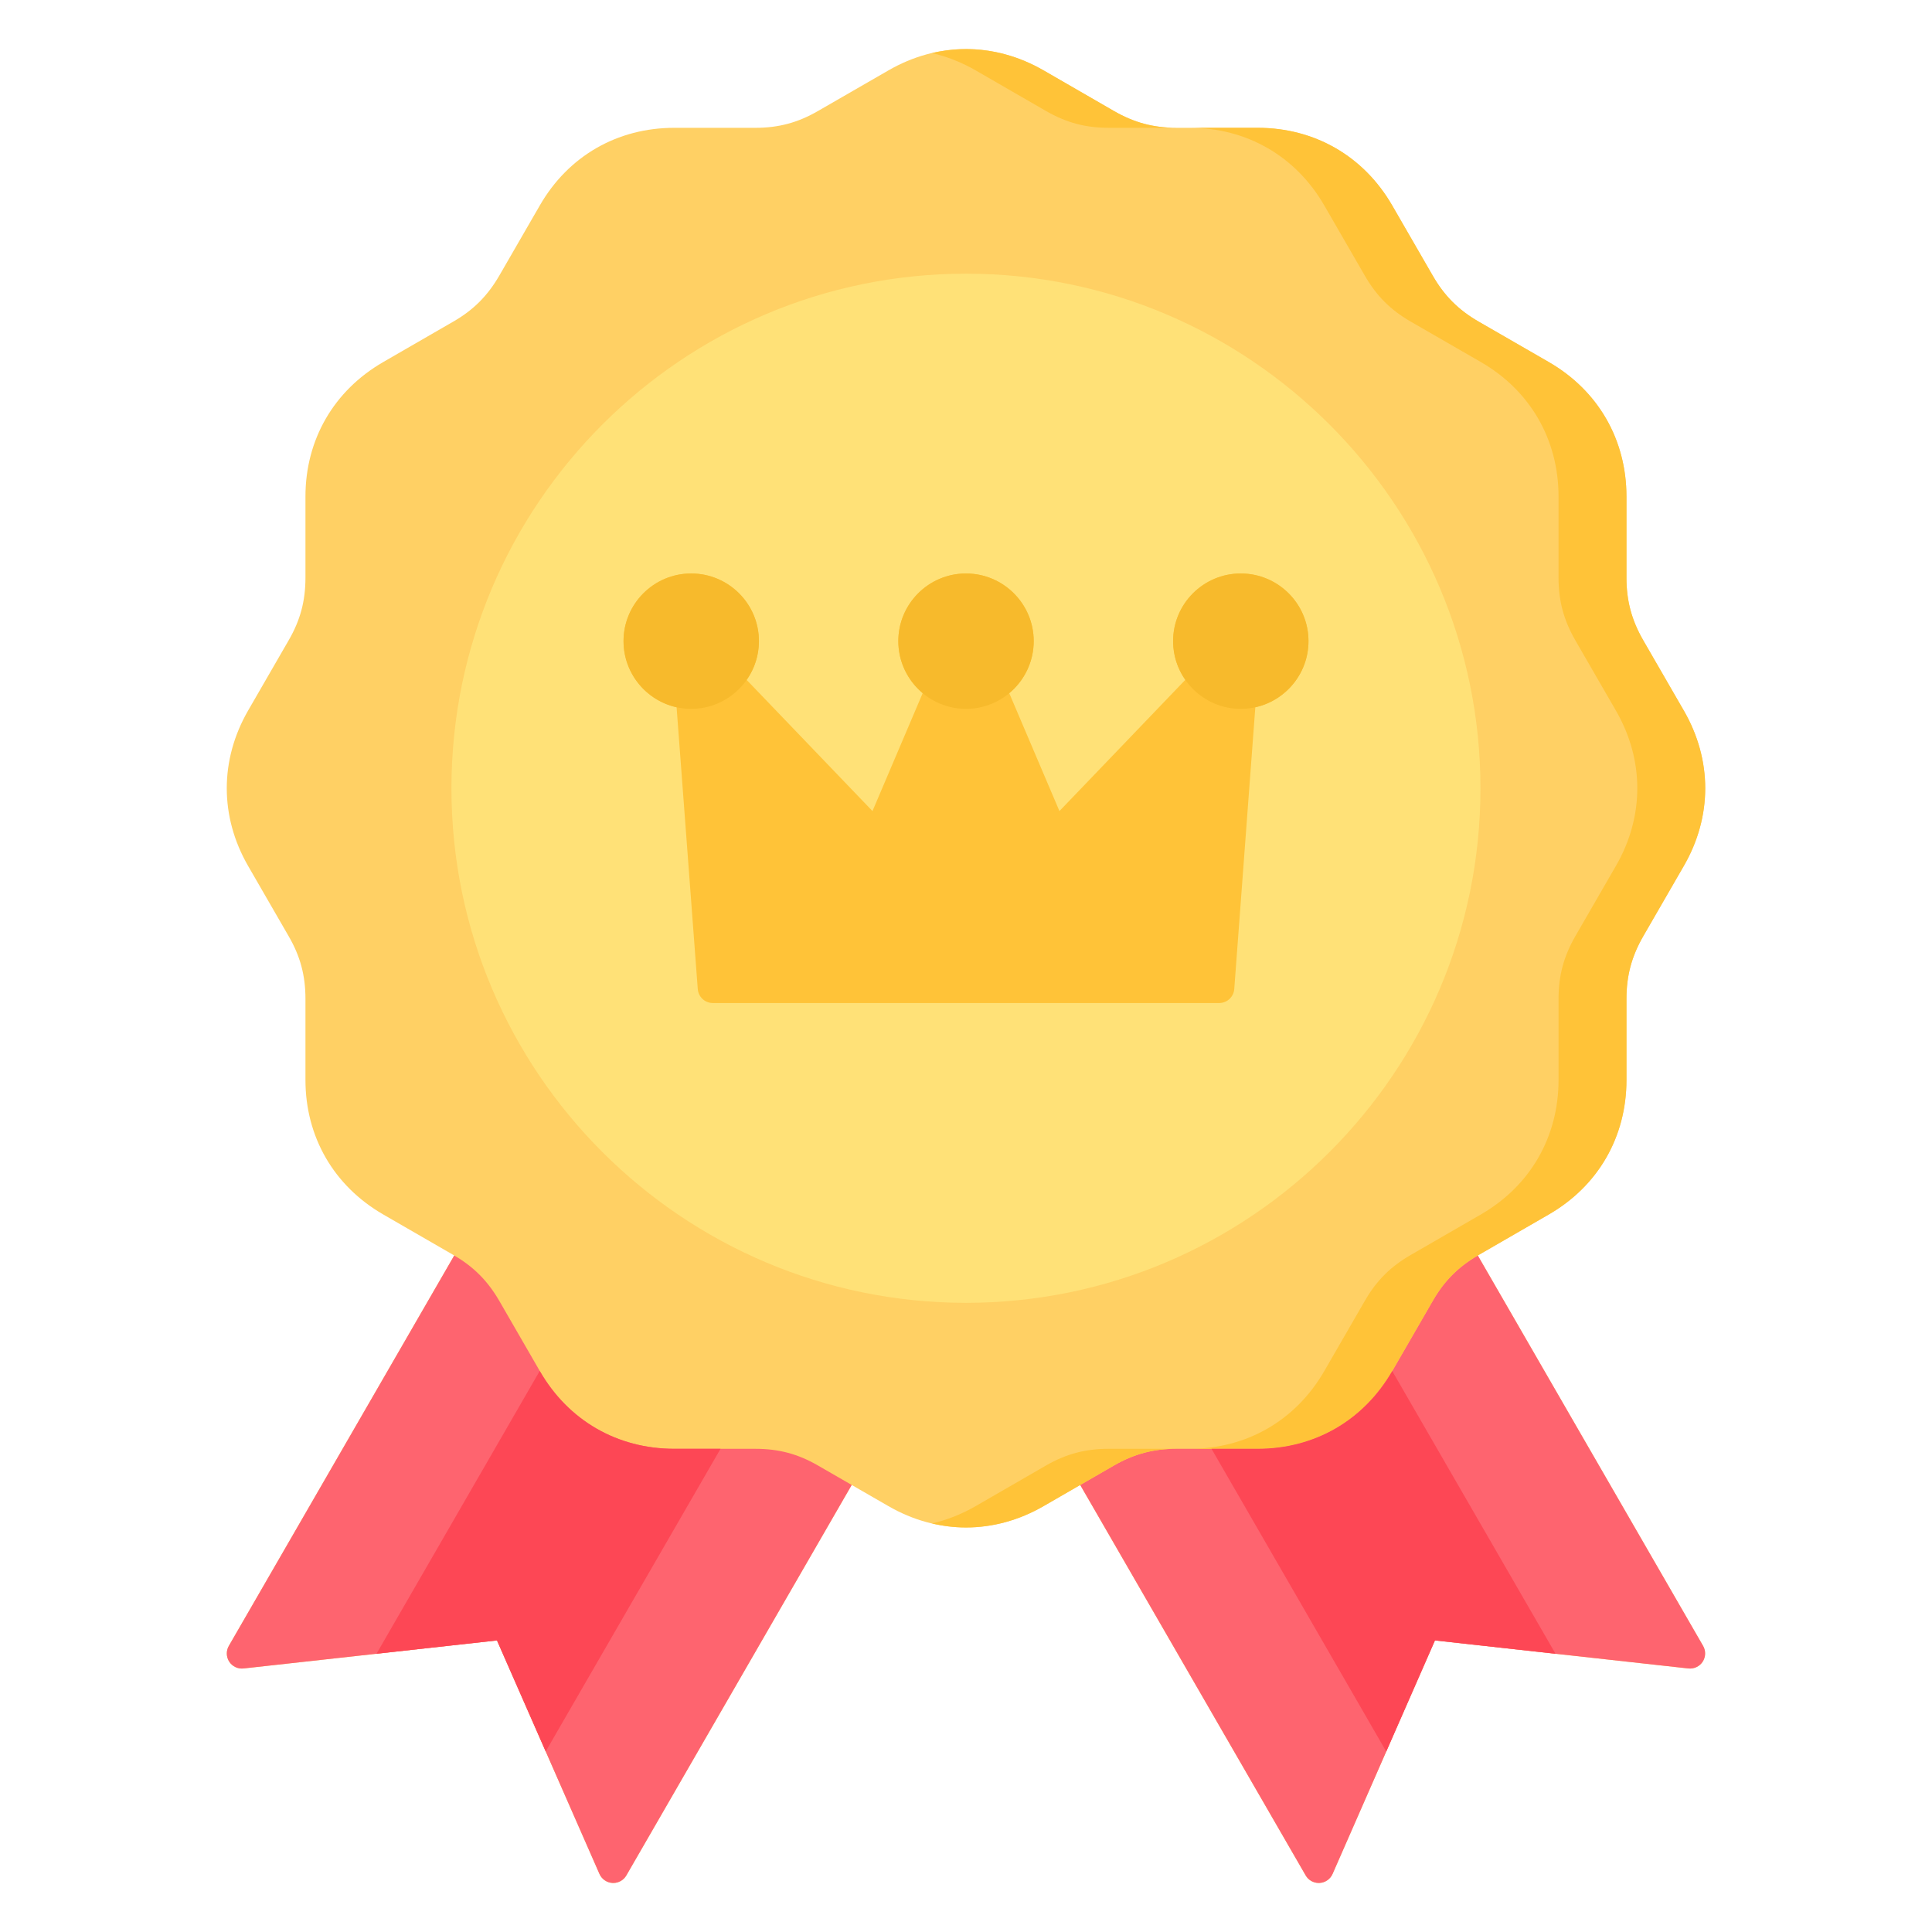 <svg xmlns="http://www.w3.org/2000/svg" id="Layer_1" viewBox="0 0 512 512" data-name="Layer 1"><path d="m391.627 332.72c.073-.043.139-.088.213-.131l18.625-10.754c13.068-7.554 20.563-20.543 20.563-35.636v-21.506c0-6.127 1.374-11.247 4.451-16.594l10.752-18.622c7.561-13.08 7.561-28.083 0-41.162l-10.75-18.618c-3.081-5.352-4.454-10.472-4.454-16.599v-21.506c0-15.093-7.495-28.082-20.568-35.638l-18.647-10.75c-5.315-3.075-9.051-6.819-12.117-12.145l-10.754-18.625c-7.554-13.068-20.553-20.563-35.665-20.563h-21.506c-6.108 0-11.218-1.374-16.565-4.451l-18.622-10.752c-13.081-7.561-28.083-7.561-41.16-.002l-18.657 10.756c-5.321 3.077-10.429 4.45-16.563 4.45h-21.506c-15.125 0-28.115 7.498-35.637 20.565l-10.749 18.615c-3.11 5.358-6.855 9.105-12.147 12.151l-18.625 10.754c-13.086 7.565-20.592 20.554-20.592 35.636v21.506c0 6.172-1.372 11.288-4.451 16.594l-10.756 18.627c-7.526 13.077-7.526 28.076.003 41.156l10.758 18.631c3.075 5.298 4.447 10.414 4.447 16.586v21.506c0 15.082 7.506 28.071 20.594 35.637l18.628 10.756c.072.041.137.086.208.128l-59.737 103.464c-.754 1.306-.709 2.925.115 4.188.825 1.264 2.295 1.959 3.789 1.788l67.161-7.432 27.157 61.885c.606 1.381 1.938 2.304 3.443 2.387.074.004.147.006.221.006 1.423 0 2.747-.758 3.463-2l59.722-103.477 9.709 5.597c6.541 3.781 13.561 5.671 20.582 5.671 7.02 0 14.042-1.89 20.58-5.67l9.686-5.593 59.747 103.472c.717 1.242 2.04 2 3.463 2 .074 0 .148-.002.222-.006 1.506-.083 2.837-1.006 3.443-2.388l27.129-61.883 67.16 7.431c1.496.167 2.963-.525 3.789-1.788.825-1.262.87-2.881.116-4.188l-59.709-103.464z" fill="#ffd064"></path><path d="m216.773 388.374c-5.291-3.061-10.398-4.424-16.567-4.424h-21.506c-15.114 0-28.104-7.508-35.64-20.599l-10.75-18.619c-3.064-5.277-6.756-8.991-11.931-12.012l-59.737 103.464c-.754 1.306-.709 2.925.115 4.188.825 1.264 2.295 1.959 3.789 1.788l67.161-7.432 27.157 61.885c.606 1.381 1.938 2.304 3.443 2.387.074.004.147.006.221.006 1.423 0 2.747-.758 3.463-2l59.722-103.477-8.94-5.154z" fill="#fe646f"></path><path d="m391.627 332.72c-5.214 3.045-8.903 6.755-11.927 12.008l-10.756 18.628c-7.566 13.088-20.565 20.594-35.666 20.594h-21.506c-6.143 0-11.253 1.365-16.57 4.425l-8.933 5.158 59.747 103.472c.717 1.242 2.04 2 3.463 2 .074 0 .148-.002.222-.006 1.506-.083 2.837-1.006 3.443-2.388l27.129-61.883 67.16 7.431c1.496.167 2.963-.525 3.789-1.788.825-1.262.87-2.881.116-4.188l-59.709-103.464z" fill="#fe646f"></path><path d="m255.989 72.529c-75.185 0-136.352 61.18-136.352 136.381s61.167 136.352 136.352 136.352 136.352-61.167 136.352-136.352-61.167-136.381-136.352-136.381z" fill="#ffe177"></path><path d="m328.81 151.98c-9.883 0-17.924 8.041-17.924 17.924 0 3.816 1.204 7.35 3.238 10.262l-33.361 34.778-13.303-31.243c3.957-3.296 6.482-8.256 6.482-13.796 0-9.883-8.054-17.924-17.953-17.924s-17.924 8.041-17.924 17.924c0 5.534 2.516 10.488 6.459 13.784l-13.308 31.255-33.348-34.764c2.044-2.914 3.253-6.454 3.253-10.275 0-9.883-8.054-17.924-17.953-17.924s-17.924 8.041-17.924 17.924c0 8.57 6.03 15.746 14.061 17.522l5.611 74.684c.157 2.087 1.896 3.7 3.989 3.7h134.197c2.093 0 3.833-1.614 3.989-3.702l5.583-74.681c8.046-1.774 14.089-8.951 14.089-17.523 0-9.883-8.054-17.924-17.953-17.924z" fill="#ffc338"></path><g fill="#ffc338"><path d="m258.585 18.666 18.622 10.752c5.347 3.078 10.458 4.451 16.565 4.451h18c-6.108 0-11.218-1.374-16.565-4.451l-18.622-10.752c-9.348-5.403-19.676-6.924-29.583-4.604 3.957.926 7.85 2.446 11.583 4.604z"></path><path d="m446.233 188.315-10.75-18.618c-3.081-5.352-4.454-10.472-4.454-16.599v-21.506c0-15.093-7.495-28.082-20.568-35.638l-18.647-10.75c-5.315-3.075-9.051-6.819-12.117-12.145l-10.754-18.625c-7.554-13.068-20.553-20.563-35.665-20.563h-18c15.111 0 28.11 7.495 35.665 20.563l10.754 18.625c3.066 5.326 6.802 9.07 12.117 12.145l18.647 10.75c13.073 7.557 20.568 20.545 20.568 35.638v21.506c0 6.127 1.374 11.247 4.454 16.599l10.75 18.618c7.56 13.079 7.56 28.082 0 41.162l-10.752 18.622c-3.078 5.347-4.451 10.467-4.451 16.594v21.506c0 15.093-7.495 28.082-20.563 35.636l-18.625 10.754c-5.331 3.069-9.074 6.812-12.14 12.139l-10.756 18.628c-7.566 13.088-20.565 20.594-35.666 20.594h18c15.101 0 28.1-7.506 35.666-20.594l10.756-18.628c3.066-5.327 6.809-9.07 12.14-12.139l18.625-10.754c13.068-7.554 20.563-20.543 20.563-35.636v-21.506c0-6.127 1.374-11.247 4.451-16.594l10.752-18.622c7.561-13.08 7.561-28.083 0-41.162z"></path><path d="m277.202 388.375-18.619 10.75c-3.732 2.158-7.624 3.677-11.581 4.603 2.976.697 5.987 1.067 9.001 1.066 7.02 0 14.042-1.89 20.58-5.67l18.619-10.75c5.316-3.061 10.427-4.425 16.57-4.425h-18c-6.143 0-11.253 1.365-16.57 4.425z"></path></g><g fill="#f7ba2c"><path d="m183.167 151.98c-9.883 0-17.924 8.041-17.924 17.924s8.041 17.953 17.924 17.953 17.953-8.054 17.953-17.953-8.054-17.924-17.953-17.924z"></path><path d="m255.989 151.98c-9.883 0-17.924 8.041-17.924 17.924s8.041 17.953 17.924 17.953 17.953-8.054 17.953-17.953-8.054-17.924-17.953-17.924z"></path><path d="m328.81 151.98c-9.883 0-17.924 8.041-17.924 17.924s8.041 17.953 17.924 17.953 17.953-8.054 17.953-17.953-8.054-17.924-17.953-17.924z"></path></g><g fill="#fd4755"><path d="m178.699 383.95c-15.114 0-28.104-7.508-35.64-20.599l-.022-.039-43.258 74.948 31.927-3.533 12.912 29.424 46.326-80.202h-12.245z"></path><path d="m367.367 464.167 12.906-29.439 31.958 3.536-43.276-74.928-.011.019c-7.566 13.088-20.565 20.594-35.666 20.594h-12.217l46.305 80.217z"></path></g></svg>